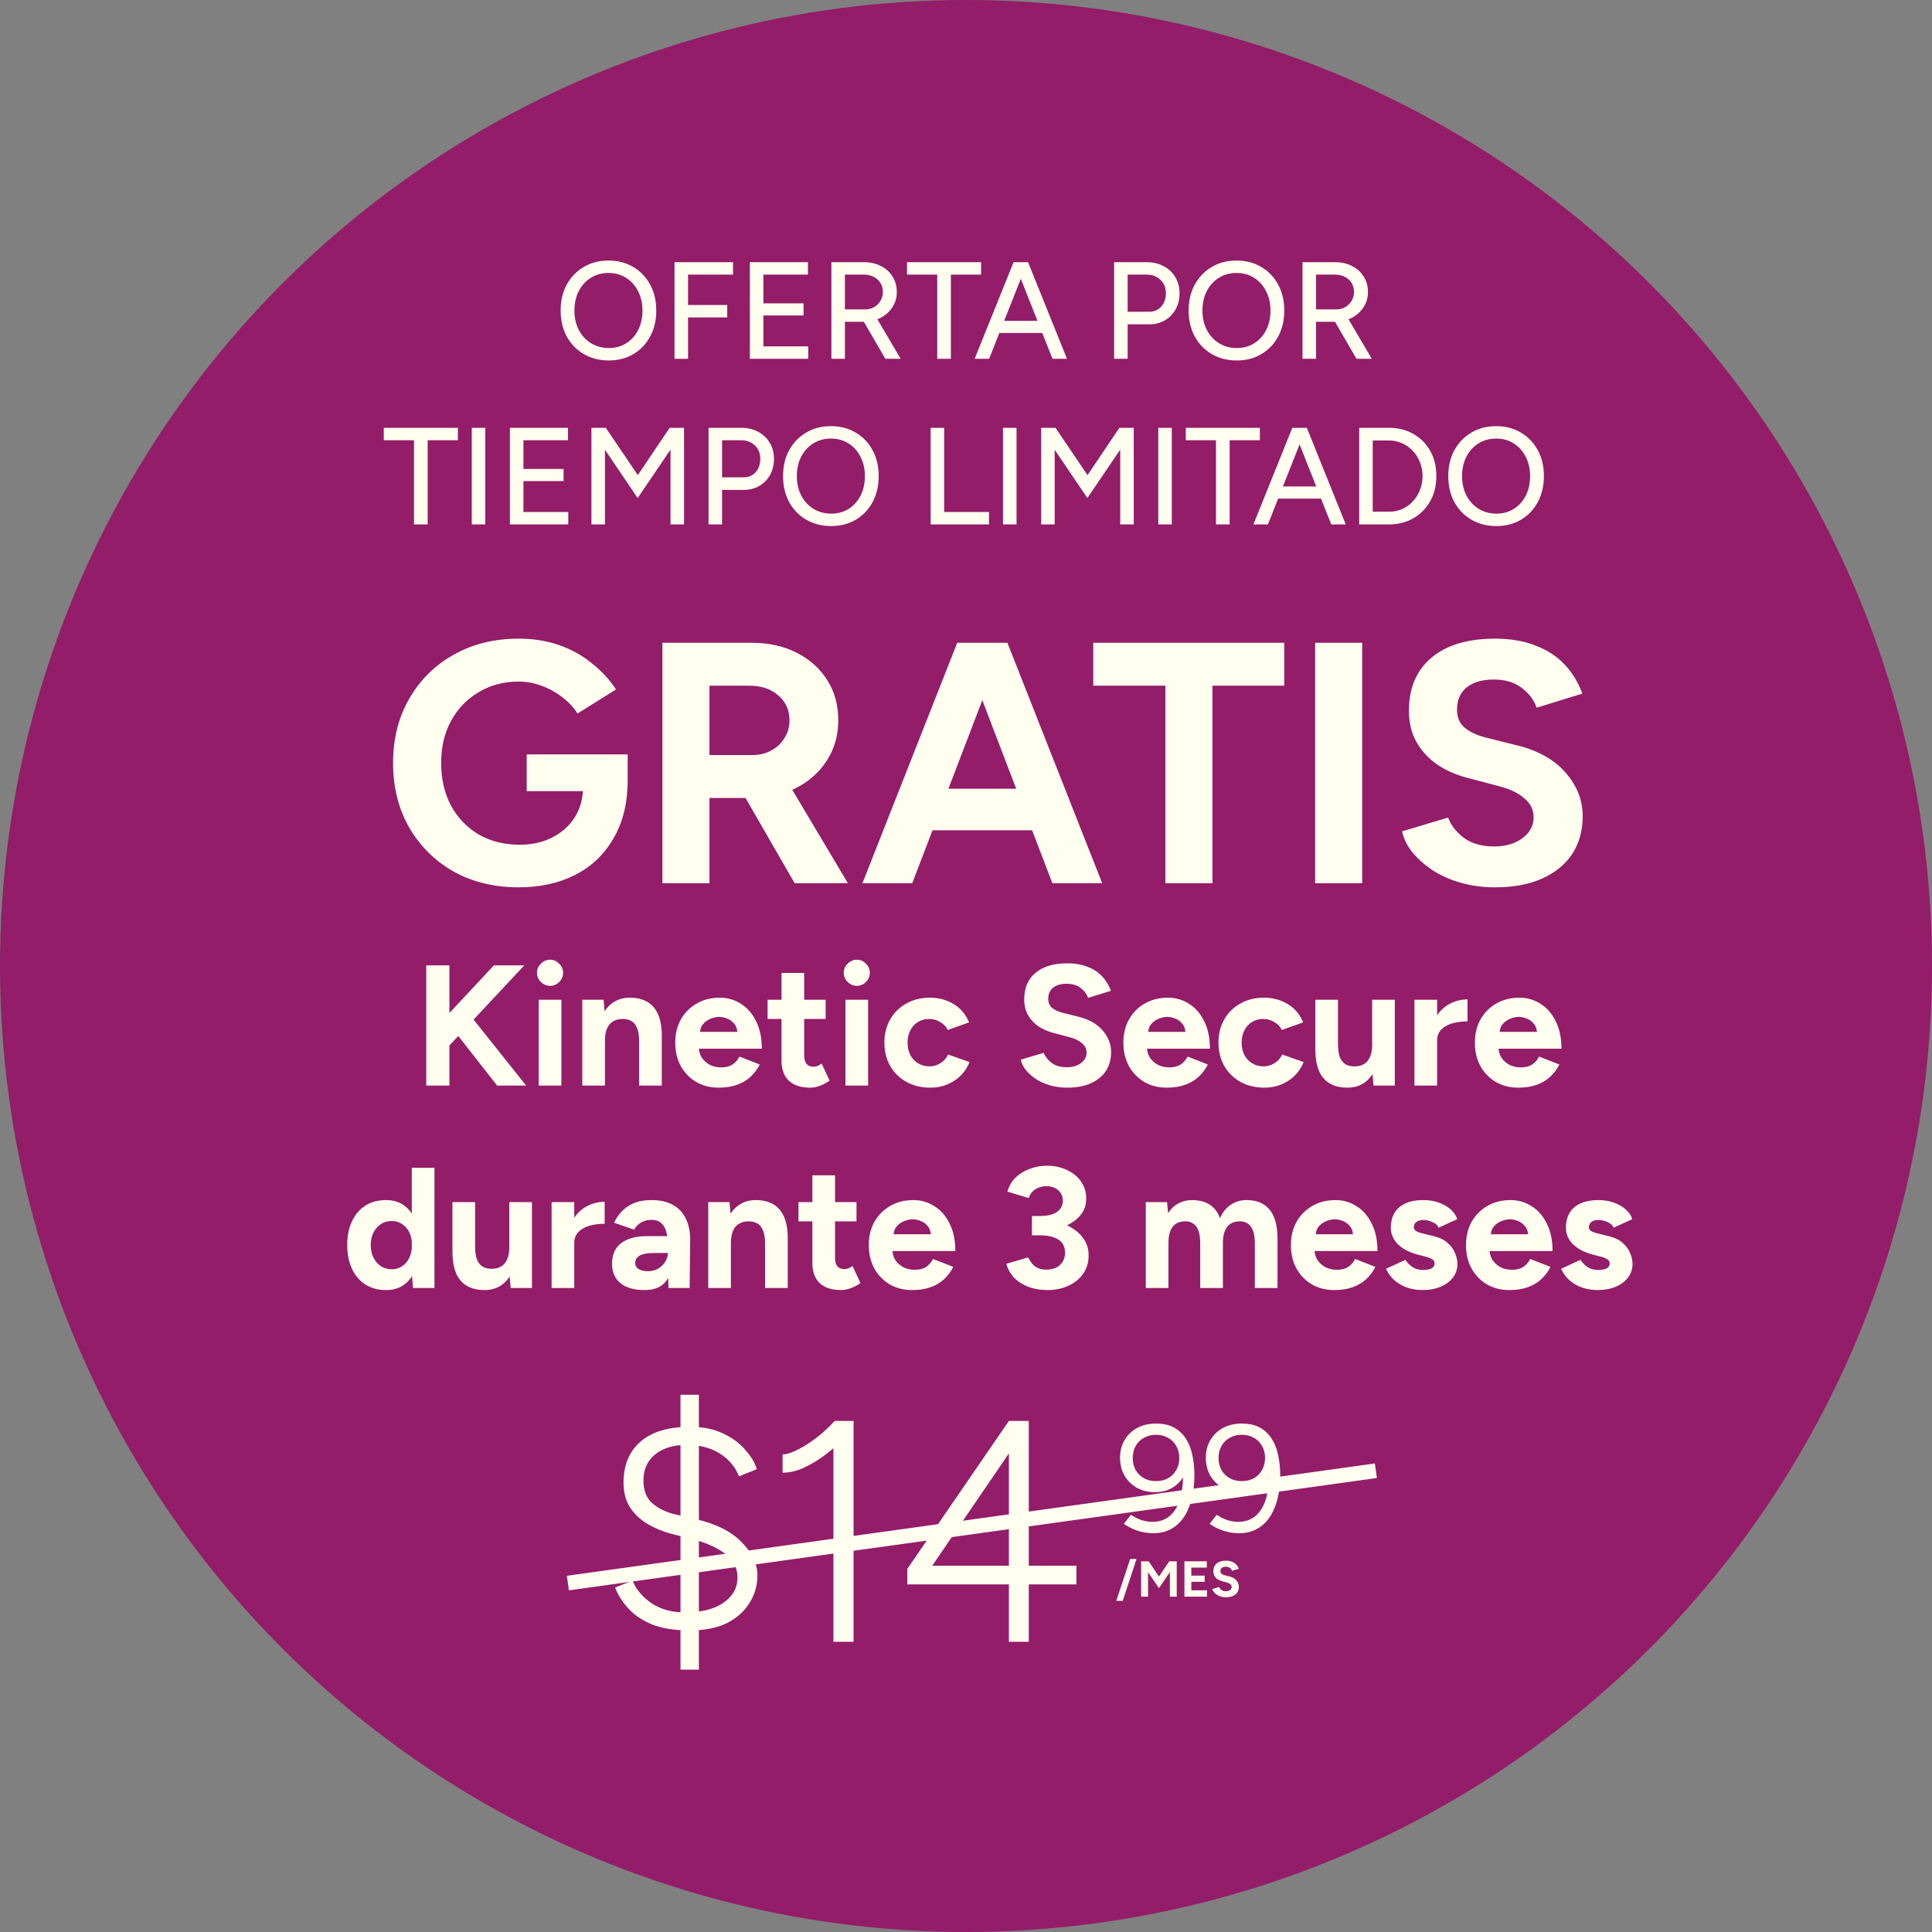 <svg width="210" height="210" viewBox="0 0 210 210" fill="none" xmlns="http://www.w3.org/2000/svg">
<rect x="0" y="0" width="210" height="210" fill="#808080" stroke="none"/>
<g clip-path="url(#clip0_188_674)">
<circle cx="105" cy="105" r="105" fill="#931D69"/>
<path d="M66.173 39.18C65.153 39.18 64.248 38.95 63.458 38.49C62.668 38.03 62.048 37.39 61.598 36.57C61.158 35.75 60.938 34.81 60.938 33.75C60.938 32.69 61.158 31.755 61.598 30.945C62.048 30.125 62.663 29.485 63.443 29.025C64.223 28.555 65.123 28.32 66.143 28.32C67.163 28.32 68.063 28.555 68.843 29.025C69.623 29.485 70.233 30.125 70.673 30.945C71.113 31.755 71.333 32.69 71.333 33.75C71.333 34.81 71.113 35.75 70.673 36.57C70.233 37.39 69.623 38.03 68.843 38.49C68.073 38.95 67.183 39.18 66.173 39.18ZM66.173 37.83C66.893 37.83 67.528 37.655 68.078 37.305C68.628 36.955 69.058 36.475 69.368 35.865C69.678 35.255 69.833 34.55 69.833 33.75C69.833 32.96 69.673 32.26 69.353 31.65C69.043 31.03 68.608 30.545 68.048 30.195C67.498 29.845 66.863 29.67 66.143 29.67C65.423 29.67 64.783 29.845 64.223 30.195C63.663 30.545 63.223 31.03 62.903 31.65C62.593 32.26 62.438 32.96 62.438 33.75C62.438 34.55 62.598 35.255 62.918 35.865C63.238 36.475 63.678 36.955 64.238 37.305C64.808 37.655 65.453 37.83 66.173 37.83ZM73.317 39V28.5H79.677V29.85H74.787V33.15H79.047V34.5H74.787V39H73.317ZM81.506 39V28.5H87.821V29.85H82.976V32.97H87.341V34.29H82.976V37.65H87.851V39H81.506ZM90.368 39V28.5H93.908C94.608 28.5 95.223 28.64 95.753 28.92C96.293 29.19 96.713 29.57 97.013 30.06C97.323 30.54 97.478 31.1 97.478 31.74C97.478 32.37 97.313 32.93 96.983 33.42C96.663 33.91 96.223 34.295 95.663 34.575C95.103 34.845 94.473 34.98 93.773 34.98H91.838V39H90.368ZM96.233 39L93.743 34.71L94.913 33.93L97.898 39H96.233ZM91.838 33.63H94.043C94.403 33.63 94.723 33.55 95.003 33.39C95.293 33.22 95.523 32.995 95.693 32.715C95.873 32.425 95.963 32.1 95.963 31.74C95.963 31.18 95.768 30.725 95.378 30.375C94.988 30.025 94.483 29.85 93.863 29.85H91.838V33.63ZM101.873 39V29.85H98.588V28.5H106.643V29.85H103.358V39H101.873ZM114.401 39L110.246 28.5H111.746L115.976 39H114.401ZM105.941 39L110.171 28.5H111.671L107.516 39H105.941ZM107.936 36.195V34.875H113.981V36.195H107.936ZM121.101 39V28.5H124.641C125.341 28.5 125.956 28.645 126.486 28.935C127.026 29.215 127.446 29.61 127.746 30.12C128.056 30.62 128.211 31.205 128.211 31.875C128.211 32.525 128.071 33.105 127.791 33.615C127.511 34.125 127.121 34.525 126.621 34.815C126.131 35.105 125.566 35.25 124.926 35.25H122.571V39H121.101ZM122.571 33.885H124.911C125.441 33.885 125.876 33.7 126.216 33.33C126.556 32.95 126.726 32.465 126.726 31.875C126.726 31.265 126.526 30.775 126.126 30.405C125.736 30.035 125.236 29.85 124.626 29.85H122.571V33.885ZM134.435 39.18C133.415 39.18 132.51 38.95 131.72 38.49C130.93 38.03 130.31 37.39 129.86 36.57C129.42 35.75 129.2 34.81 129.2 33.75C129.2 32.69 129.42 31.755 129.86 30.945C130.31 30.125 130.925 29.485 131.705 29.025C132.485 28.555 133.385 28.32 134.405 28.32C135.425 28.32 136.325 28.555 137.105 29.025C137.885 29.485 138.495 30.125 138.935 30.945C139.375 31.755 139.595 32.69 139.595 33.75C139.595 34.81 139.375 35.75 138.935 36.57C138.495 37.39 137.885 38.03 137.105 38.49C136.335 38.95 135.445 39.18 134.435 39.18ZM134.435 37.83C135.155 37.83 135.79 37.655 136.34 37.305C136.89 36.955 137.32 36.475 137.63 35.865C137.94 35.255 138.095 34.55 138.095 33.75C138.095 32.96 137.935 32.26 137.615 31.65C137.305 31.03 136.87 30.545 136.31 30.195C135.76 29.845 135.125 29.67 134.405 29.67C133.685 29.67 133.045 29.845 132.485 30.195C131.925 30.545 131.485 31.03 131.165 31.65C130.855 32.26 130.7 32.96 130.7 33.75C130.7 34.55 130.86 35.255 131.18 35.865C131.5 36.475 131.94 36.955 132.5 37.305C133.07 37.655 133.715 37.83 134.435 37.83ZM141.579 39V28.5H145.119C145.819 28.5 146.434 28.64 146.964 28.92C147.504 29.19 147.924 29.57 148.224 30.06C148.534 30.54 148.689 31.1 148.689 31.74C148.689 32.37 148.524 32.93 148.194 33.42C147.874 33.91 147.434 34.295 146.874 34.575C146.314 34.845 145.684 34.98 144.984 34.98H143.049V39H141.579ZM147.444 39L144.954 34.71L146.124 33.93L149.109 39H147.444ZM143.049 33.63H145.254C145.614 33.63 145.934 33.55 146.214 33.39C146.504 33.22 146.734 32.995 146.904 32.715C147.084 32.425 147.174 32.1 147.174 31.74C147.174 31.18 146.979 30.725 146.589 30.375C146.199 30.025 145.694 29.85 145.074 29.85H143.049V33.63ZM45.001 57V47.85H41.716V46.5H49.771V47.85H46.486V57H45.001ZM51.279 57V46.5H52.749V57H51.279ZM55.424 57V46.5H61.739V47.85H56.894V50.97H61.259V52.29H56.894V55.65H61.769V57H55.424ZM64.287 57V46.5H65.847L69.327 51.645L72.792 46.5H74.352V57H72.882V48.87L69.312 54.135L65.757 48.885V57H64.287ZM77.016 57V46.5H80.556C81.256 46.5 81.871 46.645 82.401 46.935C82.941 47.215 83.361 47.61 83.661 48.12C83.971 48.62 84.126 49.205 84.126 49.875C84.126 50.525 83.986 51.105 83.706 51.615C83.426 52.125 83.036 52.525 82.536 52.815C82.046 53.105 81.481 53.25 80.841 53.25H78.486V57H77.016ZM78.486 51.885H80.826C81.356 51.885 81.791 51.7 82.131 51.33C82.471 50.95 82.641 50.465 82.641 49.875C82.641 49.265 82.441 48.775 82.041 48.405C81.651 48.035 81.151 47.85 80.541 47.85H78.486V51.885ZM90.35 57.18C89.33 57.18 88.425 56.95 87.635 56.49C86.845 56.03 86.225 55.39 85.775 54.57C85.335 53.75 85.115 52.81 85.115 51.75C85.115 50.69 85.335 49.755 85.775 48.945C86.225 48.125 86.84 47.485 87.62 47.025C88.4 46.555 89.3 46.32 90.32 46.32C91.34 46.32 92.24 46.555 93.02 47.025C93.8 47.485 94.41 48.125 94.85 48.945C95.29 49.755 95.51 50.69 95.51 51.75C95.51 52.81 95.29 53.75 94.85 54.57C94.41 55.39 93.8 56.03 93.02 56.49C92.25 56.95 91.36 57.18 90.35 57.18ZM90.35 55.83C91.07 55.83 91.705 55.655 92.255 55.305C92.805 54.955 93.235 54.475 93.545 53.865C93.855 53.255 94.01 52.55 94.01 51.75C94.01 50.96 93.85 50.26 93.53 49.65C93.22 49.03 92.785 48.545 92.225 48.195C91.675 47.845 91.04 47.67 90.32 47.67C89.6 47.67 88.96 47.845 88.4 48.195C87.84 48.545 87.4 49.03 87.08 49.65C86.77 50.26 86.615 50.96 86.615 51.75C86.615 52.55 86.775 53.255 87.095 53.865C87.415 54.475 87.855 54.955 88.415 55.305C88.985 55.655 89.63 55.83 90.35 55.83ZM101.157 57V46.5H102.627V55.65H107.502V57H101.157ZM109.023 57V46.5H110.493V57H109.023ZM113.168 57V46.5H114.728L118.208 51.645L121.673 46.5H123.233V57H121.763V48.87L118.193 54.135L114.638 48.885V57H113.168ZM125.898 57V46.5H127.368V57H125.898ZM132.173 57V47.85H128.888V46.5H136.943V47.85H133.658V57H132.173ZM144.701 57L140.546 46.5H142.046L146.276 57H144.701ZM136.241 57L140.471 46.5H141.971L137.816 57H136.241ZM138.236 54.195V52.875H144.281V54.195H138.236ZM147.739 57V46.5H150.979C151.979 46.5 152.864 46.725 153.634 47.175C154.414 47.615 155.024 48.23 155.464 49.02C155.904 49.81 156.124 50.72 156.124 51.75C156.124 52.77 155.904 53.675 155.464 54.465C155.024 55.255 154.414 55.875 153.634 56.325C152.864 56.775 151.979 57 150.979 57H147.739ZM149.209 55.62H150.979C151.489 55.62 151.964 55.525 152.404 55.335C152.844 55.135 153.229 54.86 153.559 54.51C153.899 54.15 154.159 53.735 154.339 53.265C154.529 52.795 154.624 52.29 154.624 51.75C154.624 51.21 154.529 50.705 154.339 50.235C154.159 49.765 153.899 49.355 153.559 49.005C153.229 48.645 152.844 48.37 152.404 48.18C151.964 47.98 151.489 47.88 150.979 47.88H149.209V55.62ZM162.655 57.18C161.635 57.18 160.73 56.95 159.94 56.49C159.15 56.03 158.53 55.39 158.08 54.57C157.64 53.75 157.42 52.81 157.42 51.75C157.42 50.69 157.64 49.755 158.08 48.945C158.53 48.125 159.145 47.485 159.925 47.025C160.705 46.555 161.605 46.32 162.625 46.32C163.645 46.32 164.545 46.555 165.325 47.025C166.105 47.485 166.715 48.125 167.155 48.945C167.595 49.755 167.815 50.69 167.815 51.75C167.815 52.81 167.595 53.75 167.155 54.57C166.715 55.39 166.105 56.03 165.325 56.49C164.555 56.95 163.665 57.18 162.655 57.18ZM162.655 55.83C163.375 55.83 164.01 55.655 164.56 55.305C165.11 54.955 165.54 54.475 165.85 53.865C166.16 53.255 166.315 52.55 166.315 51.75C166.315 50.96 166.155 50.26 165.835 49.65C165.525 49.03 165.09 48.545 164.53 48.195C163.98 47.845 163.345 47.67 162.625 47.67C161.905 47.67 161.265 47.845 160.705 48.195C160.145 48.545 159.705 49.03 159.385 49.65C159.075 50.26 158.92 50.96 158.92 51.75C158.92 52.55 159.08 53.255 159.4 53.865C159.72 54.475 160.16 54.955 160.72 55.305C161.29 55.655 161.935 55.83 162.655 55.83Z" fill="#FFFEEF"/>
<path d="M56.39 96.448C53.727 96.448 51.362 95.876 49.297 94.731C47.256 93.561 45.65 91.968 44.481 89.952C43.311 87.911 42.726 85.572 42.726 82.933C42.726 80.295 43.311 77.968 44.481 75.952C45.65 73.911 47.256 72.318 49.297 71.173C51.362 70.004 53.727 69.419 56.39 69.419C57.983 69.419 59.451 69.655 60.795 70.128C62.139 70.601 63.322 71.26 64.342 72.107C65.387 72.928 66.258 73.874 66.955 74.944L62.774 77.557C62.351 76.885 61.791 76.288 61.094 75.765C60.422 75.243 59.675 74.832 58.854 74.533C58.033 74.235 57.211 74.085 56.39 74.085C54.747 74.085 53.291 74.471 52.022 75.243C50.753 75.989 49.757 77.022 49.035 78.341C48.313 79.66 47.953 81.191 47.953 82.933C47.953 84.651 48.301 86.181 48.998 87.525C49.72 88.869 50.728 89.927 52.022 90.699C53.316 91.445 54.809 91.819 56.502 91.819C57.821 91.819 58.991 91.557 60.011 91.035C61.057 90.512 61.878 89.778 62.475 88.832C63.073 87.886 63.371 86.791 63.371 85.547L68.225 84.8C68.225 87.264 67.714 89.367 66.694 91.109C65.698 92.852 64.305 94.183 62.513 95.104C60.745 96 58.705 96.448 56.39 96.448ZM57.249 85.995V82H68.225V85.173L65.462 85.995H57.249ZM72.001 96V69.867H81.708C83.55 69.867 85.18 70.228 86.599 70.949C88.017 71.671 89.125 72.667 89.921 73.936C90.718 75.18 91.116 76.636 91.116 78.304C91.116 79.947 90.693 81.415 89.847 82.709C89.025 83.979 87.893 84.974 86.449 85.696C85.006 86.393 83.363 86.741 81.521 86.741H77.116V96H72.001ZM86.375 96L80.327 85.509L84.247 82.709L92.161 96H86.375ZM77.116 82.075H81.745C82.517 82.075 83.201 81.913 83.799 81.589C84.421 81.266 84.906 80.818 85.255 80.245C85.628 79.673 85.815 79.026 85.815 78.304C85.815 77.184 85.404 76.276 84.583 75.579C83.786 74.882 82.753 74.533 81.484 74.533H77.116V82.075ZM114.389 96L104.384 69.867H109.499L119.803 96H114.389ZM93.744 96L104.048 69.867H109.163L99.157 96H93.744ZM98.597 90.251V85.733H114.987V90.251H98.597ZM126.673 96V74.533H118.833V69.867H139.59V74.533H131.787V96H126.673ZM142.949 96V69.867H148.064V96H142.949ZM162.514 96.448C161.195 96.448 159.963 96.286 158.818 95.963C157.673 95.639 156.653 95.191 155.757 94.619C154.861 94.021 154.114 93.362 153.517 92.64C152.945 91.918 152.571 91.159 152.397 90.363L157.4 88.869C157.723 89.716 158.296 90.45 159.117 91.072C159.938 91.669 160.971 91.98 162.216 92.005C163.535 92.03 164.605 91.744 165.426 91.147C166.273 90.549 166.696 89.778 166.696 88.832C166.696 88.011 166.36 87.326 165.688 86.779C165.041 86.206 164.145 85.771 163 85.472L159.602 84.576C158.333 84.252 157.213 83.767 156.242 83.12C155.272 82.448 154.513 81.627 153.965 80.656C153.417 79.685 153.144 78.553 153.144 77.259C153.144 74.795 153.953 72.878 155.57 71.509C157.213 70.116 159.528 69.419 162.514 69.419C164.182 69.419 165.638 69.668 166.882 70.165C168.152 70.638 169.209 71.323 170.056 72.219C170.902 73.115 171.549 74.172 171.997 75.392L167.032 76.923C166.733 76.076 166.185 75.355 165.389 74.757C164.593 74.16 163.585 73.861 162.365 73.861C161.121 73.861 160.137 74.148 159.416 74.72C158.719 75.292 158.37 76.101 158.37 77.147C158.37 77.968 158.644 78.615 159.192 79.088C159.764 79.561 160.536 79.922 161.506 80.171L164.941 81.029C167.181 81.577 168.923 82.56 170.168 83.979C171.412 85.397 172.034 86.978 172.034 88.72C172.034 90.263 171.661 91.62 170.914 92.789C170.168 93.934 169.085 94.83 167.666 95.477C166.248 96.124 164.53 96.448 162.514 96.448ZM47.859 114.696L47.561 111.485L53.684 104.933H56.987L47.859 114.696ZM46.329 118V104.933H48.849V118H46.329ZM54.038 118L48.83 111.355L50.678 109.824L57.193 118H54.038ZM58.556 118V108.667H61.02V118H58.556ZM59.788 107.155C59.414 107.155 59.085 107.018 58.798 106.744C58.512 106.458 58.369 106.122 58.369 105.736C58.369 105.35 58.512 105.02 58.798 104.747C59.085 104.46 59.414 104.317 59.788 104.317C60.174 104.317 60.503 104.46 60.777 104.747C61.063 105.02 61.206 105.35 61.206 105.736C61.206 106.122 61.063 106.458 60.777 106.744C60.503 107.018 60.174 107.155 59.788 107.155ZM63.292 118V108.667H65.606L65.756 110.384V118H63.292ZM69.471 118V113.221H71.934V118H69.471ZM69.471 113.221C69.471 112.587 69.396 112.095 69.246 111.747C69.11 111.398 68.91 111.149 68.649 111C68.388 110.838 68.083 110.757 67.734 110.757C67.1 110.745 66.608 110.938 66.26 111.336C65.924 111.734 65.756 112.325 65.756 113.109H64.934C64.934 112.114 65.078 111.274 65.364 110.589C65.662 109.892 66.073 109.364 66.596 109.003C67.131 108.629 67.753 108.443 68.463 108.443C69.197 108.443 69.825 108.592 70.348 108.891C70.871 109.189 71.269 109.656 71.543 110.291C71.816 110.913 71.947 111.722 71.934 112.717V113.221H69.471ZM78.12 118.224C77.199 118.224 76.384 118.019 75.675 117.608C74.965 117.185 74.405 116.606 73.995 115.872C73.596 115.138 73.397 114.292 73.397 113.333C73.397 112.375 73.603 111.529 74.013 110.795C74.436 110.06 75.009 109.488 75.731 109.077C76.465 108.654 77.305 108.443 78.251 108.443C79.072 108.443 79.825 108.66 80.509 109.096C81.206 109.519 81.76 110.148 82.171 110.981C82.594 111.803 82.805 112.804 82.805 113.987H75.731L75.955 113.763C75.955 114.223 76.067 114.628 76.291 114.976C76.527 115.312 76.826 115.573 77.187 115.76C77.56 115.934 77.958 116.021 78.381 116.021C78.891 116.021 79.308 115.916 79.632 115.704C79.956 115.48 80.204 115.194 80.379 114.845L82.581 115.704C82.32 116.227 81.978 116.681 81.555 117.067C81.144 117.44 80.652 117.726 80.08 117.925C79.507 118.124 78.854 118.224 78.12 118.224ZM76.085 112.381L75.861 112.157H80.36L80.155 112.381C80.155 111.933 80.049 111.579 79.837 111.317C79.626 111.044 79.364 110.844 79.053 110.72C78.755 110.596 78.462 110.533 78.176 110.533C77.89 110.533 77.585 110.596 77.261 110.72C76.938 110.844 76.658 111.044 76.421 111.317C76.197 111.579 76.085 111.933 76.085 112.381ZM88.082 118.224C87.05 118.224 86.266 117.969 85.731 117.459C85.208 116.948 84.947 116.22 84.947 115.275V105.755H87.41V114.733C87.41 115.132 87.498 115.436 87.672 115.648C87.846 115.847 88.101 115.947 88.437 115.947C88.562 115.947 88.698 115.922 88.848 115.872C88.997 115.81 89.153 115.723 89.314 115.611L90.173 117.459C89.874 117.683 89.538 117.863 89.165 118C88.804 118.149 88.443 118.224 88.082 118.224ZM83.434 110.757V108.667H89.744V110.757H83.434ZM91.897 118V108.667H94.361V118H91.897ZM93.129 107.155C92.756 107.155 92.426 107.018 92.14 106.744C91.853 106.458 91.71 106.122 91.71 105.736C91.71 105.35 91.853 105.02 92.14 104.747C92.426 104.46 92.756 104.317 93.129 104.317C93.515 104.317 93.844 104.46 94.118 104.747C94.404 105.02 94.548 105.35 94.548 105.736C94.548 106.122 94.404 106.458 94.118 106.744C93.844 107.018 93.515 107.155 93.129 107.155ZM101.132 118.224C100.161 118.224 99.296 118.019 98.537 117.608C97.778 117.185 97.187 116.606 96.764 115.872C96.341 115.125 96.129 114.279 96.129 113.333C96.129 112.375 96.341 111.529 96.764 110.795C97.187 110.06 97.772 109.488 98.518 109.077C99.265 108.654 100.124 108.443 101.094 108.443C102.028 108.443 102.88 108.673 103.652 109.133C104.423 109.594 104.983 110.26 105.332 111.131L103.017 111.952C102.843 111.591 102.569 111.305 102.196 111.093C101.835 110.869 101.43 110.757 100.982 110.757C100.522 110.757 100.117 110.869 99.769 111.093C99.421 111.305 99.147 111.604 98.948 111.989C98.749 112.375 98.649 112.823 98.649 113.333C98.649 113.844 98.749 114.292 98.948 114.677C99.147 115.051 99.427 115.349 99.788 115.573C100.149 115.797 100.559 115.909 101.02 115.909C101.468 115.909 101.872 115.791 102.233 115.555C102.606 115.318 102.88 115.007 103.054 114.621L105.388 115.443C105.027 116.326 104.461 117.011 103.689 117.496C102.93 117.981 102.077 118.224 101.132 118.224ZM116.012 118.224C115.353 118.224 114.737 118.143 114.164 117.981C113.592 117.82 113.082 117.596 112.634 117.309C112.186 117.011 111.812 116.681 111.514 116.32C111.227 115.959 111.041 115.58 110.954 115.181L113.455 114.435C113.617 114.858 113.903 115.225 114.314 115.536C114.724 115.835 115.241 115.99 115.863 116.003C116.523 116.015 117.058 115.872 117.468 115.573C117.891 115.275 118.103 114.889 118.103 114.416C118.103 114.005 117.935 113.663 117.599 113.389C117.275 113.103 116.827 112.885 116.255 112.736L114.556 112.288C113.922 112.126 113.362 111.884 112.876 111.56C112.391 111.224 112.011 110.813 111.738 110.328C111.464 109.843 111.327 109.276 111.327 108.629C111.327 107.397 111.731 106.439 112.54 105.755C113.362 105.058 114.519 104.709 116.012 104.709C116.846 104.709 117.574 104.834 118.196 105.083C118.831 105.319 119.36 105.661 119.783 106.109C120.206 106.557 120.53 107.086 120.754 107.696L118.271 108.461C118.122 108.038 117.848 107.677 117.45 107.379C117.051 107.08 116.547 106.931 115.938 106.931C115.315 106.931 114.824 107.074 114.463 107.36C114.115 107.646 113.94 108.051 113.94 108.573C113.94 108.984 114.077 109.308 114.351 109.544C114.637 109.78 115.023 109.961 115.508 110.085L117.226 110.515C118.346 110.788 119.217 111.28 119.839 111.989C120.461 112.699 120.772 113.489 120.772 114.36C120.772 115.132 120.586 115.81 120.212 116.395C119.839 116.967 119.298 117.415 118.588 117.739C117.879 118.062 117.02 118.224 116.012 118.224ZM126.828 118.224C125.907 118.224 125.092 118.019 124.383 117.608C123.674 117.185 123.114 116.606 122.703 115.872C122.305 115.138 122.106 114.292 122.106 113.333C122.106 112.375 122.311 111.529 122.722 110.795C123.145 110.06 123.717 109.488 124.439 109.077C125.173 108.654 126.013 108.443 126.959 108.443C127.78 108.443 128.533 108.66 129.218 109.096C129.914 109.519 130.468 110.148 130.879 110.981C131.302 111.803 131.514 112.804 131.514 113.987H124.439L124.663 113.763C124.663 114.223 124.775 114.628 124.999 114.976C125.235 115.312 125.534 115.573 125.895 115.76C126.268 115.934 126.666 116.021 127.09 116.021C127.6 116.021 128.017 115.916 128.34 115.704C128.664 115.48 128.913 115.194 129.087 114.845L131.29 115.704C131.028 116.227 130.686 116.681 130.263 117.067C129.852 117.44 129.361 117.726 128.788 117.925C128.216 118.124 127.562 118.224 126.828 118.224ZM124.794 112.381L124.57 112.157H129.068L128.863 112.381C128.863 111.933 128.757 111.579 128.546 111.317C128.334 111.044 128.073 110.844 127.762 110.72C127.463 110.596 127.17 110.533 126.884 110.533C126.598 110.533 126.293 110.596 125.97 110.72C125.646 110.844 125.366 111.044 125.13 111.317C124.906 111.579 124.794 111.933 124.794 112.381ZM137.444 118.224C136.474 118.224 135.609 118.019 134.85 117.608C134.09 117.185 133.499 116.606 133.076 115.872C132.653 115.125 132.442 114.279 132.442 113.333C132.442 112.375 132.653 111.529 133.076 110.795C133.499 110.06 134.084 109.488 134.831 109.077C135.578 108.654 136.436 108.443 137.407 108.443C138.34 108.443 139.193 108.673 139.964 109.133C140.736 109.594 141.296 110.26 141.644 111.131L139.33 111.952C139.155 111.591 138.882 111.305 138.508 111.093C138.147 110.869 137.743 110.757 137.295 110.757C136.834 110.757 136.43 110.869 136.082 111.093C135.733 111.305 135.459 111.604 135.26 111.989C135.061 112.375 134.962 112.823 134.962 113.333C134.962 113.844 135.061 114.292 135.26 114.677C135.459 115.051 135.739 115.349 136.1 115.573C136.461 115.797 136.872 115.909 137.332 115.909C137.78 115.909 138.185 115.791 138.546 115.555C138.919 115.318 139.193 115.007 139.367 114.621L141.7 115.443C141.339 116.326 140.773 117.011 140.002 117.496C139.242 117.981 138.39 118.224 137.444 118.224ZM149.296 118L149.146 116.283V108.667H151.61V118H149.296ZM142.968 113.445V108.667H145.432V113.445H142.968ZM145.432 113.445C145.432 114.068 145.5 114.559 145.637 114.92C145.786 115.268 145.992 115.524 146.253 115.685C146.527 115.835 146.832 115.909 147.168 115.909C147.815 115.922 148.306 115.729 148.642 115.331C148.978 114.92 149.146 114.329 149.146 113.557H149.986C149.986 114.553 149.837 115.399 149.538 116.096C149.24 116.78 148.829 117.309 148.306 117.683C147.784 118.044 147.168 118.224 146.458 118.224C145.712 118.224 145.077 118.075 144.554 117.776C144.032 117.477 143.633 117.017 143.36 116.395C143.098 115.76 142.968 114.945 142.968 113.949V113.445H145.432ZM155.481 113.091C155.481 112.083 155.674 111.249 156.06 110.589C156.458 109.93 156.962 109.438 157.572 109.115C158.194 108.791 158.841 108.629 159.513 108.629V111.019C158.941 111.019 158.399 111.087 157.889 111.224C157.391 111.361 156.987 111.585 156.676 111.896C156.365 112.207 156.209 112.605 156.209 113.091H155.481ZM153.745 118V108.667H156.209V118H153.745ZM165.037 118.224C164.116 118.224 163.301 118.019 162.591 117.608C161.882 117.185 161.322 116.606 160.911 115.872C160.513 115.138 160.314 114.292 160.314 113.333C160.314 112.375 160.519 111.529 160.93 110.795C161.353 110.06 161.925 109.488 162.647 109.077C163.381 108.654 164.221 108.443 165.167 108.443C165.989 108.443 166.741 108.66 167.426 109.096C168.123 109.519 168.677 110.148 169.087 110.981C169.51 111.803 169.722 112.804 169.722 113.987H162.647L162.871 113.763C162.871 114.223 162.983 114.628 163.207 114.976C163.444 115.312 163.742 115.573 164.103 115.76C164.477 115.934 164.875 116.021 165.298 116.021C165.808 116.021 166.225 115.916 166.549 115.704C166.872 115.48 167.121 115.194 167.295 114.845L169.498 115.704C169.237 116.227 168.894 116.681 168.471 117.067C168.061 117.44 167.569 117.726 166.997 117.925C166.424 118.124 165.771 118.224 165.037 118.224ZM163.002 112.381L162.778 112.157H167.277L167.071 112.381C167.071 111.933 166.965 111.579 166.754 111.317C166.542 111.044 166.281 110.844 165.97 110.72C165.671 110.596 165.379 110.533 165.093 110.533C164.806 110.533 164.501 110.596 164.178 110.72C163.854 110.844 163.574 111.044 163.338 111.317C163.114 111.579 163.002 111.933 163.002 112.381ZM44.89 140L44.76 138.264V126.933H47.224V140H44.89ZM41.96 140.224C41.101 140.224 40.354 140.025 39.72 139.627C39.097 139.228 38.612 138.662 38.264 137.928C37.915 137.194 37.741 136.329 37.741 135.333C37.741 134.325 37.915 133.46 38.264 132.739C38.612 132.004 39.097 131.438 39.72 131.04C40.354 130.642 41.101 130.443 41.96 130.443C42.744 130.443 43.403 130.642 43.938 131.04C44.486 131.438 44.903 132.004 45.189 132.739C45.475 133.46 45.618 134.325 45.618 135.333C45.618 136.329 45.475 137.194 45.189 137.928C44.903 138.662 44.486 139.228 43.938 139.627C43.403 140.025 42.744 140.224 41.96 140.224ZM42.594 137.965C43.017 137.965 43.391 137.853 43.714 137.629C44.05 137.405 44.312 137.094 44.498 136.696C44.685 136.298 44.778 135.844 44.778 135.333C44.778 134.823 44.685 134.369 44.498 133.971C44.312 133.572 44.05 133.268 43.714 133.056C43.391 132.832 43.011 132.72 42.576 132.72C42.128 132.72 41.736 132.832 41.4 133.056C41.064 133.268 40.796 133.572 40.597 133.971C40.398 134.369 40.298 134.823 40.298 135.333C40.298 135.844 40.398 136.298 40.597 136.696C40.796 137.094 41.064 137.405 41.4 137.629C41.748 137.853 42.146 137.965 42.594 137.965ZM55.507 140L55.357 138.283V130.667H57.821V140H55.507ZM49.178 135.445V130.667H51.642V135.445H49.178ZM51.642 135.445C51.642 136.068 51.711 136.559 51.848 136.92C51.997 137.268 52.203 137.524 52.464 137.685C52.738 137.835 53.042 137.909 53.379 137.909C54.026 137.922 54.517 137.729 54.853 137.331C55.189 136.92 55.357 136.329 55.357 135.557H56.197C56.197 136.553 56.048 137.399 55.749 138.096C55.45 138.78 55.04 139.309 54.517 139.683C53.995 140.044 53.379 140.224 52.669 140.224C51.922 140.224 51.288 140.075 50.765 139.776C50.242 139.477 49.844 139.017 49.571 138.395C49.309 137.76 49.178 136.945 49.178 135.949V135.445H51.642ZM61.692 135.091C61.692 134.083 61.885 133.249 62.271 132.589C62.669 131.93 63.173 131.438 63.783 131.115C64.405 130.791 65.052 130.629 65.724 130.629V133.019C65.151 133.019 64.61 133.087 64.1 133.224C63.602 133.361 63.198 133.585 62.887 133.896C62.575 134.207 62.42 134.605 62.42 135.091H61.692ZM59.956 140V130.667H62.42V140H59.956ZM72.666 140L72.591 138.115V135.277C72.591 134.717 72.529 134.238 72.405 133.84C72.293 133.442 72.106 133.137 71.845 132.925C71.596 132.701 71.254 132.589 70.818 132.589C70.42 132.589 70.059 132.676 69.736 132.851C69.412 133.025 69.138 133.292 68.914 133.653L66.749 132.907C66.923 132.508 67.178 132.123 67.514 131.749C67.85 131.364 68.286 131.052 68.821 130.816C69.368 130.567 70.034 130.443 70.818 130.443C71.764 130.443 72.548 130.623 73.17 130.984C73.805 131.345 74.272 131.855 74.57 132.515C74.881 133.162 75.031 133.933 75.018 134.829L74.962 140H72.666ZM70.053 140.224C68.933 140.224 68.062 139.975 67.439 139.477C66.83 138.98 66.525 138.276 66.525 137.368C66.525 136.372 66.855 135.626 67.514 135.128C68.186 134.618 69.126 134.363 70.333 134.363H72.704V136.192H71.192C70.383 136.192 69.823 136.292 69.511 136.491C69.2 136.677 69.045 136.945 69.045 137.293C69.045 137.567 69.169 137.785 69.418 137.947C69.667 138.096 70.016 138.171 70.463 138.171C70.874 138.171 71.235 138.077 71.546 137.891C71.87 137.692 72.125 137.443 72.311 137.144C72.498 136.833 72.591 136.516 72.591 136.192H73.189C73.189 137.461 72.946 138.451 72.461 139.16C71.988 139.869 71.185 140.224 70.053 140.224ZM76.982 140V130.667H79.297L79.446 132.384V140H76.982ZM83.161 140V135.221H85.625V140H83.161ZM83.161 135.221C83.161 134.587 83.086 134.095 82.937 133.747C82.8 133.398 82.601 133.149 82.339 133C82.078 132.838 81.773 132.757 81.425 132.757C80.79 132.745 80.298 132.938 79.95 133.336C79.614 133.734 79.446 134.325 79.446 135.109H78.625C78.625 134.114 78.768 133.274 79.054 132.589C79.353 131.892 79.763 131.364 80.286 131.003C80.821 130.629 81.443 130.443 82.153 130.443C82.887 130.443 83.515 130.592 84.038 130.891C84.561 131.189 84.959 131.656 85.233 132.291C85.506 132.913 85.637 133.722 85.625 134.717V135.221H83.161ZM91.437 140.224C90.404 140.224 89.62 139.969 89.085 139.459C88.562 138.948 88.301 138.22 88.301 137.275V127.755H90.765V136.733C90.765 137.132 90.852 137.436 91.026 137.648C91.2 137.847 91.455 137.947 91.791 137.947C91.916 137.947 92.053 137.922 92.202 137.872C92.351 137.81 92.507 137.723 92.669 137.611L93.527 139.459C93.229 139.683 92.893 139.863 92.519 140C92.159 140.149 91.798 140.224 91.437 140.224ZM86.789 132.757V130.667H93.098V132.757H86.789ZM99.156 140.224C98.236 140.224 97.42 140.019 96.711 139.608C96.002 139.185 95.442 138.606 95.031 137.872C94.633 137.138 94.434 136.292 94.434 135.333C94.434 134.375 94.639 133.529 95.05 132.795C95.473 132.06 96.045 131.488 96.767 131.077C97.501 130.654 98.341 130.443 99.287 130.443C100.108 130.443 100.861 130.66 101.546 131.096C102.243 131.519 102.796 132.148 103.207 132.981C103.63 133.803 103.842 134.804 103.842 135.987H96.767L96.991 135.763C96.991 136.223 97.103 136.628 97.327 136.976C97.564 137.312 97.862 137.573 98.223 137.76C98.596 137.934 98.995 138.021 99.418 138.021C99.928 138.021 100.345 137.916 100.668 137.704C100.992 137.48 101.241 137.194 101.415 136.845L103.618 137.704C103.356 138.227 103.014 138.681 102.591 139.067C102.18 139.44 101.689 139.726 101.116 139.925C100.544 140.124 99.891 140.224 99.156 140.224ZM97.122 134.381L96.898 134.157H101.396L101.191 134.381C101.191 133.933 101.085 133.579 100.874 133.317C100.662 133.044 100.401 132.844 100.09 132.72C99.791 132.596 99.499 132.533 99.212 132.533C98.926 132.533 98.621 132.596 98.298 132.72C97.974 132.844 97.694 133.044 97.458 133.317C97.234 133.579 97.122 133.933 97.122 134.381ZM113.903 140.224C113.131 140.224 112.434 140.112 111.812 139.888C111.19 139.652 110.667 139.322 110.244 138.899C109.834 138.463 109.547 137.953 109.386 137.368L111.738 136.677C111.825 136.827 111.943 137.013 112.092 137.237C112.242 137.449 112.447 137.629 112.708 137.779C112.97 137.928 113.312 138.003 113.735 138.003C114.357 138.003 114.849 137.835 115.21 137.499C115.583 137.15 115.77 136.702 115.77 136.155C115.77 135.781 115.676 135.452 115.49 135.165C115.303 134.879 114.998 134.661 114.575 134.512C114.164 134.35 113.623 134.269 112.951 134.269H112.167V132.533H112.858C113.604 132.533 114.307 132.627 114.967 132.813C115.626 132.988 116.205 133.249 116.703 133.597C117.213 133.933 117.611 134.344 117.898 134.829C118.184 135.302 118.327 135.844 118.327 136.453C118.327 137.237 118.122 137.916 117.711 138.488C117.3 139.048 116.759 139.477 116.087 139.776C115.415 140.075 114.687 140.224 113.903 140.224ZM112.167 133.803V132.179H112.951C113.822 132.179 114.469 132.029 114.892 131.731C115.315 131.432 115.527 131.021 115.527 130.499C115.527 130.2 115.452 129.932 115.303 129.696C115.154 129.46 114.942 129.273 114.668 129.136C114.394 128.999 114.077 128.931 113.716 128.931C113.48 128.931 113.237 128.974 112.988 129.061C112.739 129.136 112.509 129.267 112.298 129.453C112.098 129.628 111.937 129.883 111.812 130.219L109.498 129.528C109.672 128.918 109.97 128.408 110.394 127.997C110.829 127.574 111.346 127.257 111.943 127.045C112.54 126.821 113.156 126.709 113.791 126.709C114.6 126.709 115.328 126.865 115.975 127.176C116.622 127.475 117.132 127.892 117.506 128.427C117.879 128.962 118.066 129.578 118.066 130.275C118.066 130.872 117.922 131.388 117.636 131.824C117.35 132.26 116.958 132.627 116.46 132.925C115.975 133.224 115.421 133.448 114.799 133.597C114.177 133.734 113.53 133.803 112.858 133.803H112.167ZM124.542 140V130.667H126.857L126.969 131.88C127.255 131.407 127.622 131.052 128.07 130.816C128.518 130.567 129.016 130.443 129.563 130.443C130.322 130.443 130.957 130.604 131.467 130.928C131.99 131.252 132.369 131.749 132.606 132.421C132.88 131.787 133.265 131.301 133.763 130.965C134.261 130.617 134.84 130.443 135.499 130.443C136.594 130.443 137.428 130.791 138.001 131.488C138.573 132.172 138.859 133.23 138.859 134.661V140H136.395V135.221C136.395 134.587 136.327 134.095 136.19 133.747C136.053 133.398 135.866 133.149 135.63 133C135.393 132.838 135.113 132.757 134.79 132.757C134.193 132.745 133.732 132.938 133.409 133.336C133.085 133.734 132.923 134.325 132.923 135.109V140H130.459V135.221C130.459 134.587 130.391 134.095 130.254 133.747C130.129 133.398 129.943 133.149 129.694 133C129.457 132.838 129.177 132.757 128.854 132.757C128.257 132.745 127.796 132.938 127.473 133.336C127.161 133.734 127.006 134.325 127.006 135.109V140H124.542ZM145.039 140.224C144.118 140.224 143.303 140.019 142.594 139.608C141.885 139.185 141.325 138.606 140.914 137.872C140.516 137.138 140.317 136.292 140.317 135.333C140.317 134.375 140.522 133.529 140.933 132.795C141.356 132.06 141.928 131.488 142.65 131.077C143.384 130.654 144.224 130.443 145.17 130.443C145.991 130.443 146.744 130.66 147.429 131.096C148.125 131.519 148.679 132.148 149.09 132.981C149.513 133.803 149.725 134.804 149.725 135.987H142.65L142.874 135.763C142.874 136.223 142.986 136.628 143.21 136.976C143.446 137.312 143.745 137.573 144.106 137.76C144.479 137.934 144.877 138.021 145.301 138.021C145.811 138.021 146.228 137.916 146.551 137.704C146.875 137.48 147.124 137.194 147.298 136.845L149.501 137.704C149.239 138.227 148.897 138.681 148.474 139.067C148.063 139.44 147.572 139.726 146.999 139.925C146.427 140.124 145.773 140.224 145.039 140.224ZM143.005 134.381L142.781 134.157H147.279L147.074 134.381C147.074 133.933 146.968 133.579 146.757 133.317C146.545 133.044 146.284 132.844 145.973 132.72C145.674 132.596 145.381 132.533 145.095 132.533C144.809 132.533 144.504 132.596 144.181 132.72C143.857 132.844 143.577 133.044 143.341 133.317C143.117 133.579 143.005 133.933 143.005 134.381ZM154.647 140.224C154.05 140.224 153.49 140.137 152.967 139.963C152.444 139.776 151.984 139.515 151.586 139.179C151.188 138.83 150.876 138.407 150.652 137.909L152.762 136.939C152.948 137.237 153.204 137.499 153.527 137.723C153.851 137.934 154.224 138.04 154.647 138.04C155.058 138.04 155.375 137.984 155.599 137.872C155.823 137.748 155.935 137.573 155.935 137.349C155.935 137.125 155.842 136.964 155.655 136.864C155.481 136.752 155.238 136.659 154.927 136.584L154.068 136.36C153.172 136.124 152.463 135.75 151.94 135.24C151.43 134.717 151.175 134.12 151.175 133.448C151.175 132.49 151.48 131.749 152.09 131.227C152.712 130.704 153.589 130.443 154.722 130.443C155.307 130.443 155.848 130.53 156.346 130.704C156.856 130.878 157.292 131.121 157.652 131.432C158.013 131.743 158.262 132.104 158.399 132.515L156.364 133.448C156.277 133.199 156.066 133 155.73 132.851C155.394 132.689 155.058 132.608 154.722 132.608C154.386 132.608 154.124 132.683 153.938 132.832C153.764 132.969 153.676 133.162 153.676 133.411C153.676 133.572 153.764 133.709 153.938 133.821C154.112 133.921 154.361 134.008 154.684 134.083L155.898 134.381C156.508 134.531 156.993 134.773 157.354 135.109C157.727 135.433 157.995 135.8 158.156 136.211C158.331 136.609 158.418 137.001 158.418 137.387C158.418 137.947 158.25 138.444 157.914 138.88C157.59 139.303 157.142 139.633 156.57 139.869C156.01 140.106 155.369 140.224 154.647 140.224ZM164.07 140.224C163.15 140.224 162.334 140.019 161.625 139.608C160.916 139.185 160.356 138.606 159.945 137.872C159.547 137.138 159.348 136.292 159.348 135.333C159.348 134.375 159.553 133.529 159.964 132.795C160.387 132.06 160.959 131.488 161.681 131.077C162.415 130.654 163.255 130.443 164.201 130.443C165.022 130.443 165.775 130.66 166.46 131.096C167.157 131.519 167.71 132.148 168.121 132.981C168.544 133.803 168.756 134.804 168.756 135.987H161.681L161.905 135.763C161.905 136.223 162.017 136.628 162.241 136.976C162.478 137.312 162.776 137.573 163.137 137.76C163.51 137.934 163.909 138.021 164.332 138.021C164.842 138.021 165.259 137.916 165.582 137.704C165.906 137.48 166.155 137.194 166.329 136.845L168.532 137.704C168.27 138.227 167.928 138.681 167.505 139.067C167.094 139.44 166.603 139.726 166.03 139.925C165.458 140.124 164.805 140.224 164.07 140.224ZM162.036 134.381L161.812 134.157H166.31L166.105 134.381C166.105 133.933 165.999 133.579 165.788 133.317C165.576 133.044 165.315 132.844 165.004 132.72C164.705 132.596 164.413 132.533 164.126 132.533C163.84 132.533 163.535 132.596 163.212 132.72C162.888 132.844 162.608 133.044 162.372 133.317C162.148 133.579 162.036 133.933 162.036 134.381ZM173.678 140.224C173.081 140.224 172.521 140.137 171.998 139.963C171.476 139.776 171.015 139.515 170.617 139.179C170.219 138.83 169.908 138.407 169.684 137.909L171.793 136.939C171.98 137.237 172.235 137.499 172.558 137.723C172.882 137.934 173.255 138.04 173.678 138.04C174.089 138.04 174.406 137.984 174.63 137.872C174.854 137.748 174.966 137.573 174.966 137.349C174.966 137.125 174.873 136.964 174.686 136.864C174.512 136.752 174.269 136.659 173.958 136.584L173.1 136.36C172.204 136.124 171.494 135.75 170.972 135.24C170.461 134.717 170.206 134.12 170.206 133.448C170.206 132.49 170.511 131.749 171.121 131.227C171.743 130.704 172.621 130.443 173.753 130.443C174.338 130.443 174.879 130.53 175.377 130.704C175.887 130.878 176.323 131.121 176.684 131.432C177.045 131.743 177.293 132.104 177.43 132.515L175.396 133.448C175.309 133.199 175.097 133 174.761 132.851C174.425 132.689 174.089 132.608 173.753 132.608C173.417 132.608 173.156 132.683 172.969 132.832C172.795 132.969 172.708 133.162 172.708 133.411C172.708 133.572 172.795 133.709 172.969 133.821C173.143 133.921 173.392 134.008 173.716 134.083L174.929 134.381C175.539 134.531 176.024 134.773 176.385 135.109C176.758 135.433 177.026 135.8 177.188 136.211C177.362 136.609 177.449 137.001 177.449 137.387C177.449 137.947 177.281 138.444 176.945 138.88C176.621 139.303 176.173 139.633 175.601 139.869C175.041 140.106 174.4 140.224 173.678 140.224Z" fill="#FFFEEF"/>
<path d="M90.587 178.457V155.614L90.724 154.448H92.782V178.457H90.587ZM85.065 160.073V158.084C85.499 158.084 86.048 157.912 86.711 157.569C87.397 157.226 88.095 156.78 88.803 156.232C89.535 155.66 90.175 155.065 90.724 154.448L92.062 156.06C91.33 156.792 90.564 157.466 89.764 158.084C88.986 158.678 88.198 159.158 87.397 159.524C86.62 159.89 85.842 160.073 85.065 160.073ZM109.662 178.457V172.215H98.618V170.534L109.662 154.448H111.823V170.191H117.002V172.215H111.823V178.457H109.662ZM101.328 170.191H109.662V157.981L101.328 170.191Z" fill="#FFFEEF"/>
<path d="M125.646 154.735C126.458 154.735 127.127 154.889 127.654 155.196C128.181 155.493 128.604 155.899 128.922 156.414C129.251 156.93 129.482 157.529 129.613 158.209C129.756 158.879 129.827 159.592 129.827 160.349C129.827 161.337 129.723 162.221 129.515 163C129.306 163.779 129.01 164.443 128.626 164.992C128.241 165.53 127.775 165.941 127.226 166.227C126.688 166.512 126.074 166.655 125.382 166.655C124.812 166.655 124.241 166.567 123.67 166.391C123.11 166.205 122.605 165.952 122.155 165.634L122.929 164.646C123.28 164.888 123.659 165.08 124.065 165.222C124.482 165.354 124.877 165.42 125.251 165.42C126.37 165.42 127.221 164.948 127.802 164.004C128.395 163.06 128.653 161.633 128.576 159.724L128.873 160.004C128.609 160.673 128.187 161.205 127.605 161.6C127.023 161.996 126.337 162.193 125.547 162.193C124.801 162.193 124.142 162.034 123.571 161.716C123.001 161.386 122.551 160.942 122.221 160.382C121.903 159.822 121.744 159.175 121.744 158.439C121.744 157.715 121.909 157.079 122.238 156.53C122.567 155.97 123.023 155.531 123.604 155.213C124.197 154.894 124.877 154.735 125.646 154.735ZM125.646 155.954C125.163 155.954 124.729 156.063 124.345 156.283C123.961 156.491 123.659 156.788 123.44 157.172C123.231 157.545 123.127 157.979 123.127 158.472C123.127 158.966 123.231 159.405 123.44 159.789C123.659 160.163 123.961 160.459 124.345 160.679C124.729 160.887 125.163 160.991 125.646 160.991C126.151 160.991 126.59 160.887 126.963 160.679C127.347 160.459 127.643 160.163 127.852 159.789C128.071 159.405 128.181 158.966 128.181 158.472C128.181 157.979 128.071 157.545 127.852 157.172C127.643 156.788 127.347 156.491 126.963 156.283C126.59 156.063 126.151 155.954 125.646 155.954ZM134.971 154.735C135.783 154.735 136.452 154.889 136.979 155.196C137.506 155.493 137.929 155.899 138.247 156.414C138.576 156.93 138.807 157.529 138.938 158.209C139.081 158.879 139.152 159.592 139.152 160.349C139.152 161.337 139.048 162.221 138.84 163C138.631 163.779 138.335 164.443 137.951 164.992C137.566 165.53 137.1 165.941 136.551 166.227C136.013 166.512 135.399 166.655 134.707 166.655C134.137 166.655 133.566 166.567 132.995 166.391C132.435 166.205 131.93 165.952 131.48 165.634L132.254 164.646C132.605 164.888 132.984 165.08 133.39 165.222C133.807 165.354 134.202 165.42 134.576 165.42C135.695 165.42 136.546 164.948 137.127 164.004C137.72 163.06 137.978 161.633 137.901 159.724L138.198 160.004C137.934 160.673 137.512 161.205 136.93 161.6C136.348 161.996 135.662 162.193 134.872 162.193C134.126 162.193 133.467 162.034 132.896 161.716C132.326 161.386 131.876 160.942 131.546 160.382C131.228 159.822 131.069 159.175 131.069 158.439C131.069 157.715 131.233 157.079 131.563 156.53C131.892 155.97 132.348 155.531 132.929 155.213C133.522 154.894 134.202 154.735 134.971 154.735ZM134.971 155.954C134.488 155.954 134.054 156.063 133.67 156.283C133.286 156.491 132.984 156.788 132.765 157.172C132.556 157.545 132.452 157.979 132.452 158.472C132.452 158.966 132.556 159.405 132.765 159.789C132.984 160.163 133.286 160.459 133.67 160.679C134.054 160.887 134.488 160.991 134.971 160.991C135.476 160.991 135.915 160.887 136.288 160.679C136.672 160.459 136.968 160.163 137.177 159.789C137.396 159.405 137.506 158.966 137.506 158.472C137.506 157.979 137.396 157.545 137.177 157.172C136.968 156.788 136.672 156.491 136.288 156.283C135.915 156.063 135.476 155.954 134.971 155.954Z" fill="#FFFEEF"/>
<path d="M121.332 174.01L122.847 169.449H123.538L122.035 174.01H121.332ZM124.036 173.549V169.707H124.854L125.973 171.364L127.093 169.707H127.905V173.549H127.158V170.882L125.973 172.627L124.788 170.887V173.549H124.036ZM128.741 173.549V169.707H131.172V170.393H129.493V171.266H130.942V171.935H129.493V172.863H131.194V173.549H128.741ZM133.262 173.614C133.068 173.614 132.887 173.591 132.719 173.543C132.551 173.496 132.401 173.43 132.269 173.346C132.137 173.258 132.028 173.161 131.94 173.055C131.856 172.949 131.801 172.837 131.775 172.72L132.511 172.5C132.558 172.625 132.642 172.733 132.763 172.824C132.884 172.912 133.036 172.958 133.218 172.961C133.412 172.965 133.57 172.923 133.69 172.835C133.815 172.747 133.877 172.634 133.877 172.495C133.877 172.374 133.828 172.274 133.729 172.193C133.634 172.109 133.502 172.045 133.334 172.001L132.834 171.869C132.648 171.822 132.483 171.75 132.34 171.655C132.198 171.557 132.086 171.436 132.006 171.293C131.925 171.15 131.885 170.984 131.885 170.794C131.885 170.432 132.004 170.15 132.242 169.949C132.483 169.744 132.823 169.641 133.262 169.641C133.508 169.641 133.722 169.678 133.904 169.751C134.091 169.821 134.247 169.921 134.371 170.053C134.495 170.185 134.59 170.34 134.656 170.519L133.926 170.744C133.883 170.62 133.802 170.514 133.685 170.426C133.568 170.338 133.42 170.294 133.24 170.294C133.058 170.294 132.913 170.336 132.807 170.421C132.704 170.505 132.653 170.624 132.653 170.777C132.653 170.898 132.693 170.993 132.774 171.063C132.858 171.132 132.972 171.185 133.114 171.222L133.619 171.348C133.948 171.428 134.204 171.573 134.387 171.782C134.57 171.99 134.662 172.222 134.662 172.478C134.662 172.705 134.607 172.905 134.497 173.077C134.387 173.245 134.228 173.377 134.02 173.472C133.811 173.567 133.559 173.614 133.262 173.614Z" fill="#FFFEEF"/>
<path d="M74.949 177.222C73.347 177.222 71.994 177.007 70.888 176.579C69.805 176.127 68.937 175.541 68.283 174.819C67.628 174.097 67.155 173.341 66.861 172.552L68.756 171.807C69.117 172.732 69.794 173.544 70.787 174.244C71.78 174.92 72.998 175.259 74.442 175.259C76.247 175.259 77.645 174.909 78.638 174.21C79.653 173.51 80.161 172.597 80.161 171.469C80.161 170.386 79.687 169.506 78.74 168.829C77.815 168.152 76.619 167.633 75.152 167.272L73.02 166.731C72.073 166.483 71.193 166.122 70.381 165.648C69.591 165.174 68.959 164.576 68.486 163.854C68.012 163.11 67.775 162.207 67.775 161.147C67.775 159.252 68.384 157.774 69.602 156.714C70.843 155.631 72.637 155.089 74.983 155.089C76.382 155.089 77.578 155.326 78.57 155.8C79.586 156.274 80.398 156.872 81.007 157.594C81.639 158.293 82.056 158.992 82.259 159.692L80.33 160.47C79.901 159.41 79.191 158.575 78.198 157.966C77.206 157.357 76.021 157.052 74.645 157.052C73.201 157.052 72.05 157.402 71.193 158.101C70.358 158.801 69.941 159.737 69.941 160.91C69.941 162.016 70.268 162.85 70.922 163.414C71.576 163.978 72.434 164.384 73.494 164.633L75.694 165.14C77.837 165.637 79.473 166.46 80.601 167.611C81.751 168.761 82.327 169.968 82.327 171.232C82.327 172.315 82.045 173.307 81.481 174.21C80.939 175.112 80.127 175.845 79.044 176.409C77.961 176.951 76.596 177.222 74.949 177.222ZM73.968 181.486V151.604H75.965V181.486H73.968Z" fill="#FFFEEF"/>
<line x1="61.726" y1="172.07" x2="149.551" y2="159.861" stroke="#FFFEEF" stroke-width="1.598"/>
</g>
<defs>
<clipPath id="clip0_188_674">
<rect width="210" height="210" fill="white"/>
</clipPath>
</defs>
</svg>

